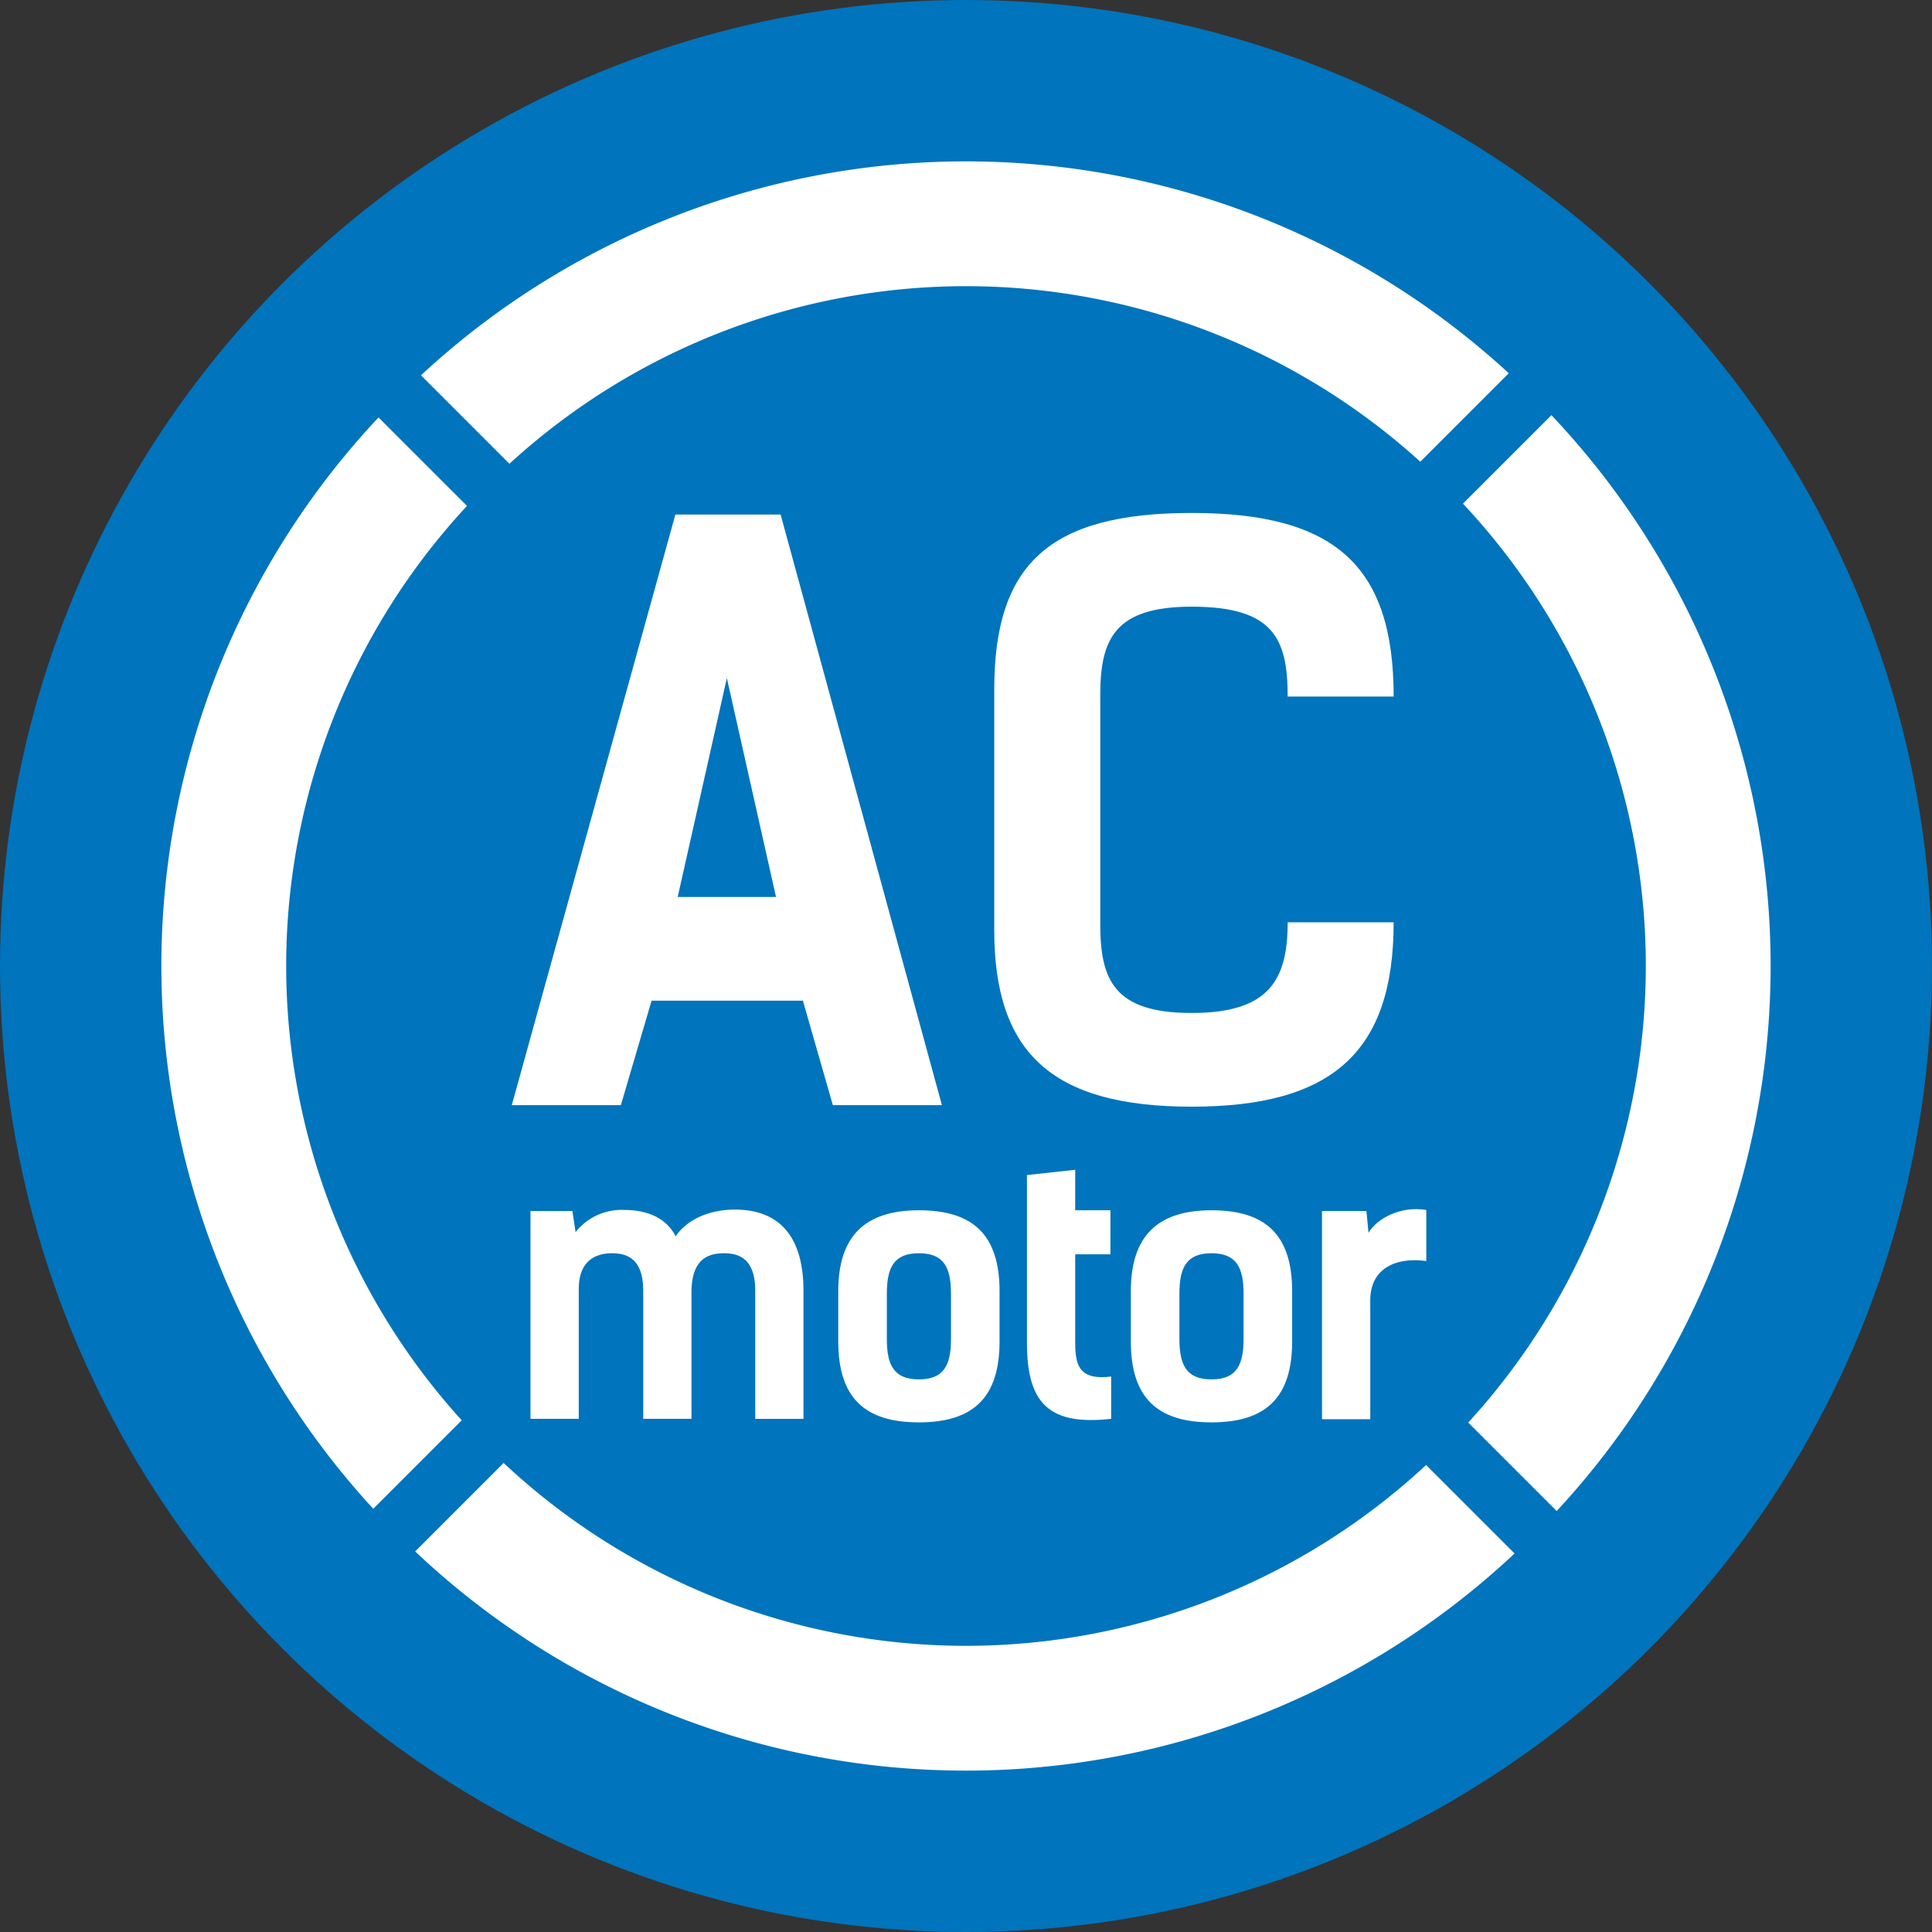 <svg id="Слой_2" data-name="Слой 2" xmlns="http://www.w3.org/2000/svg" viewBox="0 0 300 300"><rect x="0" y="0" width="300" height="300" fill="#333333" stroke="none"/><defs><style>.cls-1{fill:#0074bc;}.cls-2{fill:#fff;}</style></defs><title>V_BLUE</title><circle class="cls-1" cx="150" cy="150" r="150"/><path class="cls-2" d="M44.438,150A105.039,105.039,0,0,1,72.515,78.555L58.777,64.819a124.429,124.429,0,0,0-.817,169.464l13.737-13.736A105.016,105.016,0,0,1,44.438,150Z"/><path class="cls-2" d="M255.563,150a105.028,105.028,0,0,1-27.577,70.895l13.737,13.737a124.456,124.456,0,0,0-.817-170.164L227.169,78.206A105.056,105.056,0,0,1,255.563,150Z"/><path class="cls-2" d="M150,44.437a105.018,105.018,0,0,1,70.546,27.261l13.737-13.738a124.412,124.412,0,0,0-168.915.317l13.737,13.737A105.025,105.025,0,0,1,150,44.437Z"/><path class="cls-2" d="M150,255.563a105.056,105.056,0,0,1-71.794-28.394L64.47,240.906a124.471,124.471,0,0,0,170.713.317l-13.737-13.738A105.042,105.042,0,0,1,150,255.563Z"/><path class="cls-2" d="M146.261,171.605H129.324l-4.649-16.218H101.177l-4.769,16.218H79.471l25.403-91.713h16.338ZM120.499,139.283l-7.633-33.988-7.633,33.988H120.499Z"/><path class="cls-2" d="M216.407,143.219c0,20.154-9.544,28.626-31.37,28.626-21.82,0-30.651-8.472-30.651-27.434v-37.325c0-19.442,8.472-27.434,30.651-27.434,22.186,0,31.37,8.112,31.37,28.506H199.949c0-8.945-2.151-13.954-14.912-13.954-11.922,0-14.187,5.009-14.187,13.714v35.66c0,8.705,2.265,13.714,14.187,13.714,11.929,0,14.912-5.009,14.912-14.073h16.458Z"/><path class="cls-2" d="M82.373,188.044h6.51l0.492,3.28a9.113,9.113,0,0,1,7.601-3.444c3.173,0,6.403,1.034,7.936,4.1,1.69-2.517,5.084-4.157,9.185-4.157,6.674,0,10.667,3.886,10.667,12.635v19.858h-7.494V200.458c0-4.157-1.69-5.854-4.813-5.854-2.845,0-4.977,1.205-5.084,5.797v19.915h-7.494V200.458c0-4.157-1.697-5.854-4.813-5.854-2.902,0-5.198,1.426-5.198,5.583v20.129H82.373V188.044Z"/><path class="cls-2" d="M130.163,208.28v-7.765c0-8.478,4.043-12.585,12.521-12.585,8.484,0,12.528,3.886,12.528,12.585v7.765c0,8.699-4.043,12.585-12.528,12.585C134.207,220.865,130.163,216.979,130.163,208.28Zm17.505-.385v-7.002c0-3.993-1.041-6.289-4.983-6.289-3.936,0-4.977,2.296-4.977,6.289v7.002c0,3.999,1.041,6.295,4.977,6.295C146.627,214.191,147.668,211.895,147.668,207.896Z"/><path class="cls-2" d="M159.464,182.462l7.494-.82v6.289h5.469v6.838h-5.469v13.626c0,3.551.549,5.961,5.583,5.356v6.567c-9.519,1.041-13.077-2.246-13.077-11.815V182.462Z"/><path class="cls-2" d="M175.594,208.28v-7.765c0-8.478,4.043-12.585,12.522-12.585,8.484,0,12.528,3.886,12.528,12.585v7.765c0,8.699-4.043,12.585-12.528,12.585C179.637,220.865,175.594,216.979,175.594,208.28Zm17.505-.385v-7.002c0-3.993-1.041-6.289-4.983-6.289-3.936,0-4.977,2.296-4.977,6.289v7.002c0,3.999,1.041,6.295,4.977,6.295C192.058,214.191,193.099,211.895,193.099,207.896Z"/><path class="cls-2" d="M221.473,195.809c-4.87-.656-8.699,1.255-8.699,6.075v18.489h-7.494v-32.329h6.895l0.328,3.387c1.312-2.239,4.977-4.207,8.97-3.551v7.929Z"/></svg>